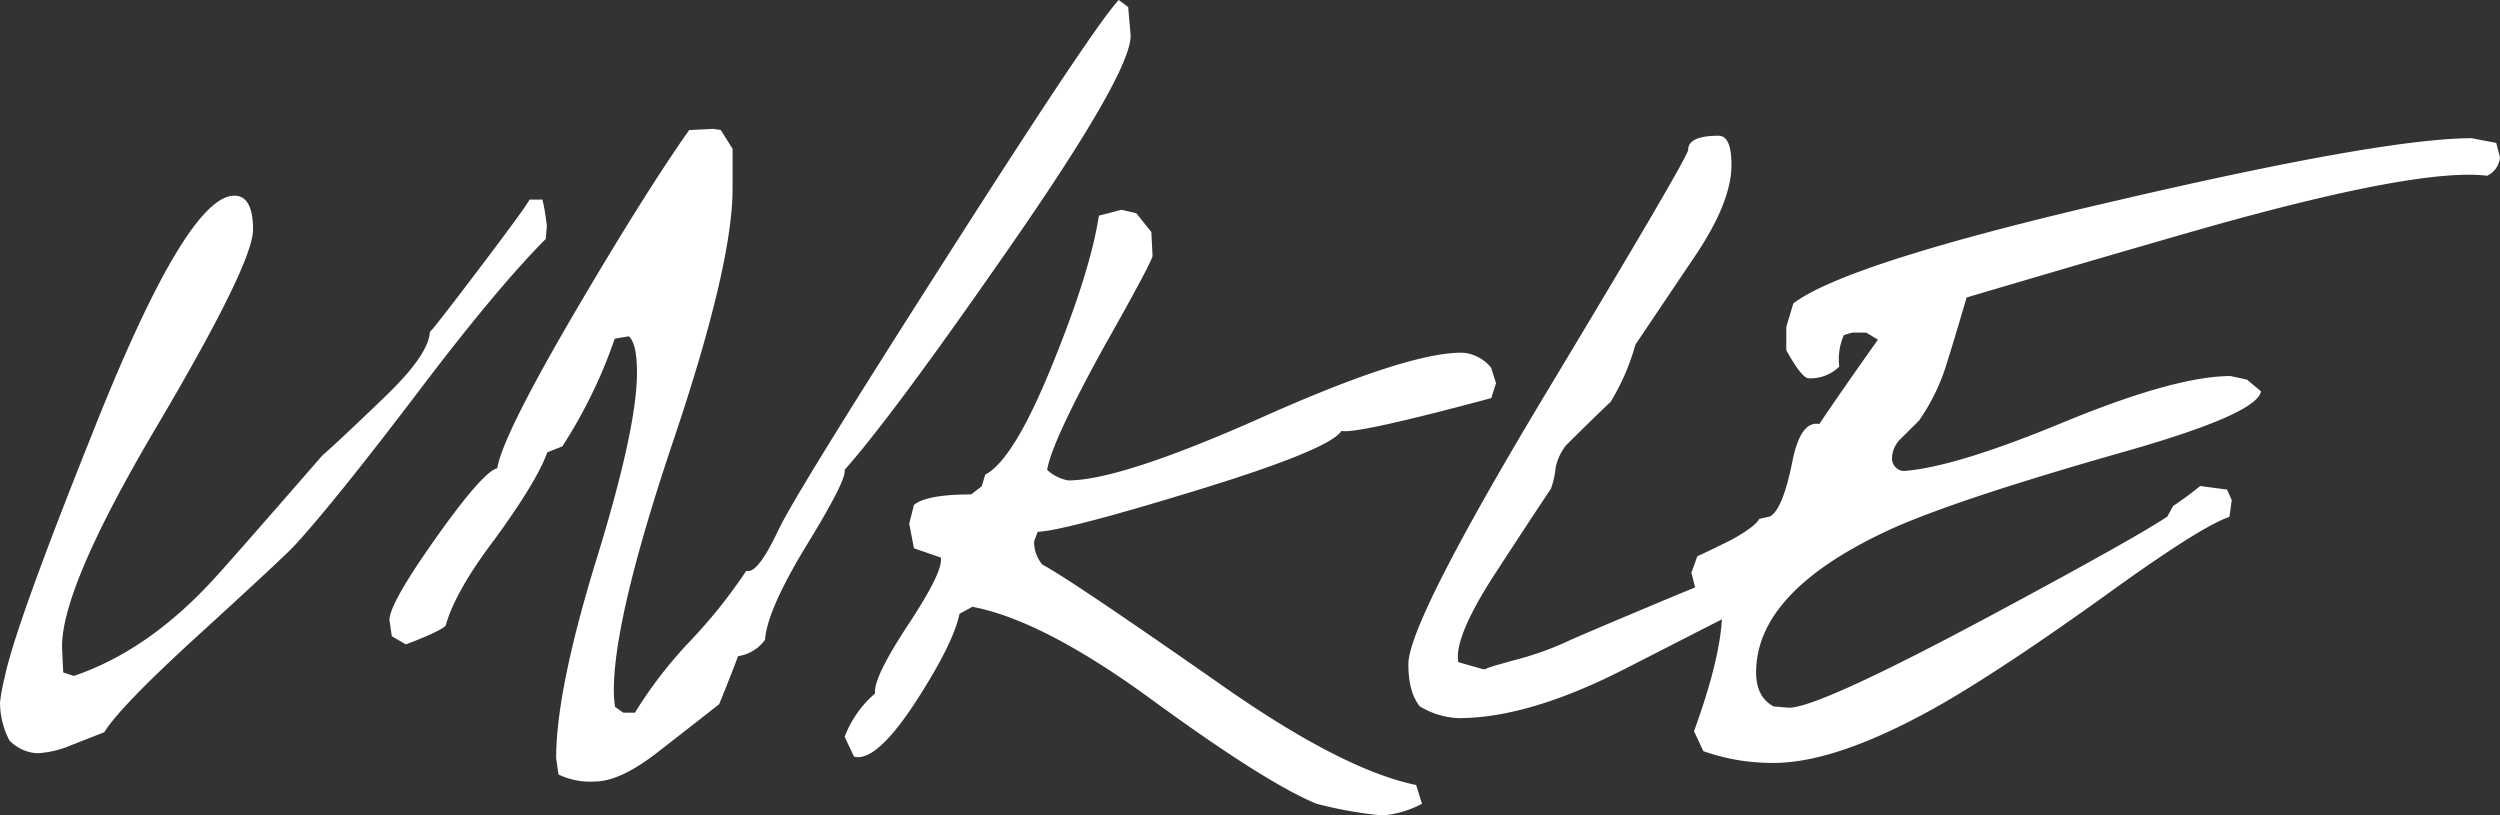 <svg xmlns="http://www.w3.org/2000/svg" viewBox="0 0 333.72 108.84"><rect x="0" y="0" width="333.72" height="108.84" fill="#333333" stroke="none"/><defs><style>.cls-1{fill:#fff;}</style></defs><g id="Layer_2" data-name="Layer 2"><g id="Layer_1-2" data-name="Layer 1"><path class="cls-1" d="M73,30.18l-.15,1.72Q66.31,38.47,56,52.08,44.72,66.93,39.41,72.72,38,74.28,25.65,85.54q-9.7,8.91-11.73,12.2L9.54,99.46A13.31,13.31,0,0,1,5,100.55a5.59,5.59,0,0,1-3.75-1.72,11.11,11.11,0,0,1-1.25-5,24.34,24.34,0,0,1,.63-3.44Q2,83.67,12.2,58.18,24.86,26.11,31.28,26.12c1.66,0,2.5,1.51,2.5,4.53S29.48,42.46,20.88,57,8.08,81.43,8.29,86.64l.15,3.12,1.41.47q9.69-3.28,18.3-12.51Q30.34,75.38,43,60.83q2.81-2.49,8.52-8t5.86-8.52q.31-.16,6.65-8.53t6.65-9.14h1.72C72.61,27.42,72.82,28.62,73,30.18Z"/><path class="cls-1" d="M150.91,4.54q.47,4.68-16.89,29.55-15,21.58-21.27,28.62.31,1.26-4.85,9.7-5.48,8.91-5.78,13a5.43,5.43,0,0,1-3.6,2.18C98,89,97.16,91.17,96,94q-.17.15-8,6.25-5.16,4.07-8.6,4.07a9.65,9.65,0,0,1-4.85-.94l-.31-2.19q0-9.06,5.4-26.58t5.39-24.87c0-2.6-.37-4.22-1.09-4.85l-1.88.32a65.64,65.64,0,0,1-7,14.38l-2,.79q-1.41,3.9-7,11.57-5.31,7-6.57,11.57c-.52.52-2.29,1.36-5.31,2.5l-1.88-1.09-.31-2.19q0-2.19,6.25-11t8.14-9.23Q67.09,58,77.72,40,86.48,25.17,92,17.36l3.13-.16,1.09.16,1.57,2.5v5.32q0,10.17-7.9,33.62T81.94,92a15.78,15.78,0,0,0,.16,2.35l1.09.78h1.57a57.65,57.65,0,0,1,7.43-9.62,69.37,69.37,0,0,0,7.42-9.3h.32q1.41,0,4.06-5.63,2.51-5.16,21.9-35.5Q146.07,3.44,149.34,0l1.26.94Z"/><path class="cls-1" d="M199.7,51.14l-.63,2q-18,4.84-20,4.38-1.58,2.51-19.55,8-17.35,5.31-21,5.47l-.47,1.25a4.6,4.6,0,0,0,1.1,3.13q3.6,1.88,24.4,16.42,15.78,11,25.49,13l.78,2.5a13.43,13.43,0,0,1-5.32,1.56,55.22,55.22,0,0,1-8.76-1.56q-6.89-2.82-22.67-14.39Q139,82.74,129.8,81l-1.72.94q-.8,3.9-5.63,11.41Q117,101.81,114,101l-1.25-2.65a14.36,14.36,0,0,1,4.07-5.79q-.31-2,4.45-9.23t4.3-8.91L122,73.19l-.63-3.29.63-2.5Q123.7,66,129.64,66l1.41-1.09.47-1.56q3.9-2,9.22-15.33,4.84-12,5.95-19.23l3-.79,2,.47,2,2.5.16,3.13q.15.46-6.57,12.36-6.88,12.51-7.5,16.26a5.66,5.66,0,0,0,2.81,1.41q7,0,26.12-8.53t26.42-8.52a5.36,5.36,0,0,1,3.91,2Z"/><path class="cls-1" d="M238.48,77.25l-1.09,1.57-20.8,10.63q-12.68,6.42-21.9,6.41a10.76,10.76,0,0,1-5.15-1.56Q188,92.43,188,88.67,188,83,206.66,52t18.69-32c0-1.25,1.35-1.88,4.06-1.88,1.15,0,1.72,1.31,1.72,3.91q0,5-5,12.35L218.31,46A30,30,0,0,1,215,53.64q-2,1.88-5.94,5.79a7,7,0,0,0-1.4,3,11.72,11.72,0,0,1-.63,2.81q-2.51,3.75-7.51,11.42-5.47,8.45-4.85,11.73l3.29.94h.31l.31-.16.94-.31,2.82-.79a41,41,0,0,0,7-2.5q.95-.47,12.12-5.16t12-4.53l3.44.15Z"/><path class="cls-1" d="M333.72,21A3,3,0,0,1,332,23.46q-8.92-1.09-36.78,6.72-11,3.12-32.7,9.53-1.23,4.23-2.59,8.62a27.31,27.31,0,0,1-3.76,7.81l-2.36,2.35a3.72,3.72,0,0,0-1.25,2.66,1.67,1.67,0,0,0,1.56,1.72Q261,62.39,276,56.14q14.55-5.94,21.74-5.94l2.19.47,1.88,1.56q-.46,3-18,8Q260.22,66.93,251.62,71q-17.2,8.13-17.2,18.76c0,2.19.78,3.71,2.34,4.54l1.88.16q3.6.32,27.52-12.51,19.24-10.33,23.15-13l.78-1.41a44,44,0,0,0,3.6-2.66l3.59.47.63,1.41L297.6,69q-3.77,1.25-16.11,10.16-13.92,10-22.37,14.86-13.76,7.82-22.36,7.82a27.48,27.48,0,0,1-9.38-1.57l-1.25-2.66q3.75-10.32,3.75-16l-.47-1.41a5,5,0,0,1-3-1.25l-.63-2.5.79-2.19q2.34-1.09,4.53-2.19,3.13-1.71,3.75-2.81l1.41-.31q1.72-.94,3-7.35,1.1-5.48,3.6-5,2.5-3.75,7.82-11.26l-1.56-.94h-1.88l-1.1.32a8,8,0,0,0-.62,4.22,5.51,5.51,0,0,1-4.07,1.56c-.62,0-1.62-1.25-3-3.75V43.63l.94-3.13q7.19-5.46,43.94-13.91,35-8.13,46.61-8.14l3.28.63Z"/></g></g></svg>